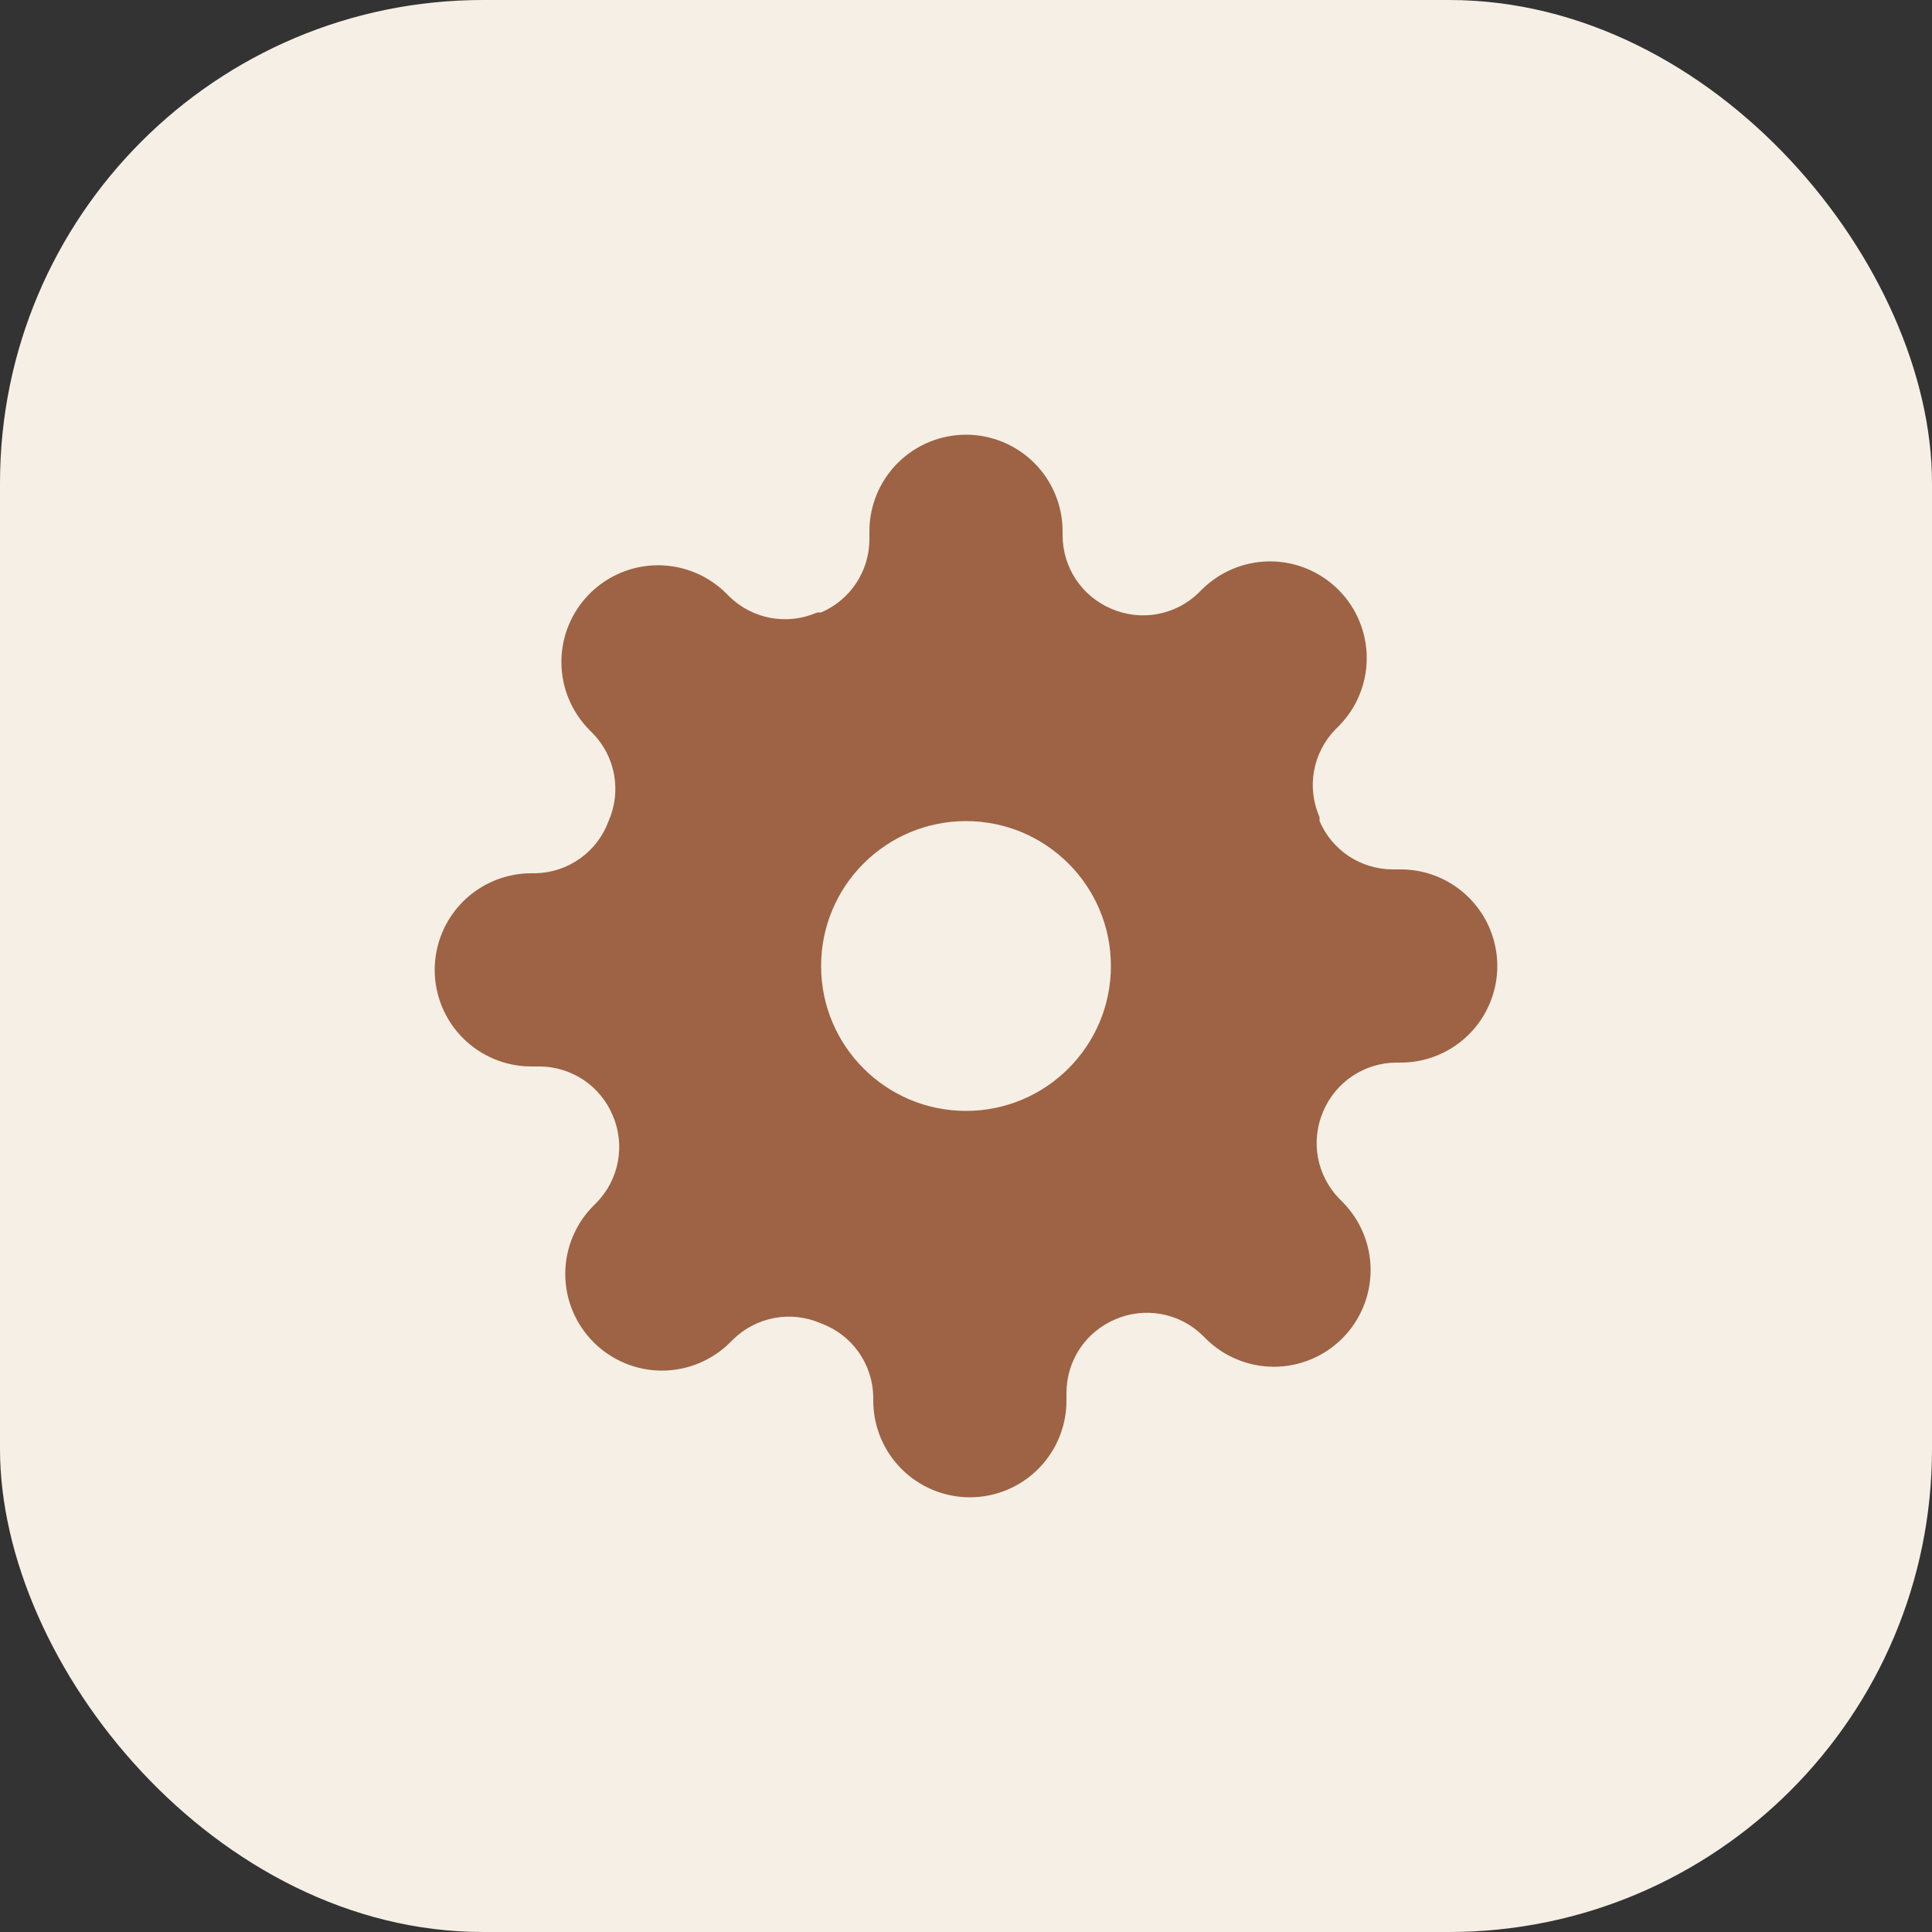 <?xml version="1.0" encoding="UTF-8"?> <svg xmlns="http://www.w3.org/2000/svg" width="40" height="40" viewBox="0 0 40 40" fill="none"><rect x="0" y="0" width="40" height="40" fill="#333333" stroke="none"/><rect width="40" height="40" rx="10" fill="#F6EFE5"></rect><g clip-path="url(#clip0_2015_291)"><path d="M27.4 23C27.267 23.302 27.227 23.636 27.286 23.961C27.345 24.285 27.5 24.584 27.73 24.82L27.79 24.88C27.976 25.066 28.123 25.286 28.224 25.529C28.325 25.772 28.377 26.032 28.377 26.295C28.377 26.558 28.325 26.818 28.224 27.061C28.123 27.304 27.976 27.524 27.79 27.71C27.604 27.896 27.384 28.044 27.141 28.144C26.898 28.245 26.638 28.297 26.375 28.297C26.112 28.297 25.852 28.245 25.609 28.144C25.366 28.044 25.146 27.896 24.96 27.71L24.9 27.65C24.664 27.419 24.365 27.265 24.041 27.206C23.716 27.147 23.382 27.187 23.08 27.32C22.784 27.447 22.532 27.657 22.354 27.925C22.177 28.194 22.081 28.508 22.08 28.83V29C22.08 29.53 21.869 30.039 21.494 30.414C21.119 30.789 20.61 31 20.08 31C19.55 31 19.041 30.789 18.666 30.414C18.291 30.039 18.08 29.53 18.08 29V28.91C18.072 28.579 17.965 28.258 17.773 27.989C17.58 27.719 17.311 27.514 17 27.4C16.698 27.267 16.364 27.227 16.039 27.286C15.715 27.345 15.416 27.5 15.18 27.73L15.12 27.79C14.934 27.976 14.714 28.123 14.471 28.224C14.228 28.325 13.968 28.377 13.705 28.377C13.442 28.377 13.182 28.325 12.939 28.224C12.696 28.123 12.476 27.976 12.29 27.79C12.104 27.604 11.957 27.384 11.856 27.141C11.755 26.898 11.703 26.638 11.703 26.375C11.703 26.112 11.755 25.852 11.856 25.609C11.957 25.366 12.104 25.146 12.29 24.96L12.35 24.9C12.581 24.664 12.735 24.365 12.794 24.041C12.853 23.716 12.813 23.382 12.68 23.08C12.553 22.784 12.343 22.532 12.075 22.354C11.806 22.177 11.492 22.081 11.17 22.08H11C10.47 22.08 9.961 21.869 9.586 21.494C9.211 21.119 9 20.61 9 20.08C9 19.55 9.211 19.041 9.586 18.666C9.961 18.291 10.47 18.08 11 18.08H11.09C11.421 18.072 11.742 17.965 12.011 17.773C12.281 17.58 12.486 17.311 12.6 17C12.733 16.698 12.773 16.364 12.714 16.039C12.655 15.715 12.501 15.416 12.27 15.18L12.21 15.12C12.024 14.934 11.877 14.714 11.776 14.471C11.675 14.228 11.623 13.968 11.623 13.705C11.623 13.442 11.675 13.182 11.776 12.939C11.877 12.696 12.024 12.476 12.21 12.29C12.396 12.104 12.616 11.957 12.859 11.856C13.102 11.755 13.362 11.703 13.625 11.703C13.888 11.703 14.148 11.755 14.391 11.856C14.634 11.957 14.854 12.104 15.04 12.29L15.1 12.35C15.336 12.581 15.635 12.735 15.959 12.794C16.284 12.853 16.618 12.813 16.92 12.68H17C17.296 12.553 17.548 12.343 17.726 12.075C17.903 11.806 17.999 11.492 18 11.17V11C18 10.47 18.211 9.961 18.586 9.586C18.961 9.211 19.47 9 20 9C20.53 9 21.039 9.211 21.414 9.586C21.789 9.961 22 10.47 22 11V11.09C22.001 11.412 22.097 11.726 22.274 11.995C22.452 12.263 22.704 12.473 23 12.6C23.302 12.733 23.636 12.773 23.961 12.714C24.285 12.655 24.584 12.501 24.82 12.27L24.88 12.21C25.066 12.024 25.286 11.877 25.529 11.776C25.772 11.675 26.032 11.623 26.295 11.623C26.558 11.623 26.818 11.675 27.061 11.776C27.304 11.877 27.524 12.024 27.71 12.21C27.896 12.396 28.044 12.616 28.144 12.859C28.245 13.102 28.297 13.362 28.297 13.625C28.297 13.888 28.245 14.148 28.144 14.391C28.044 14.634 27.896 14.854 27.71 15.04L27.65 15.1C27.419 15.336 27.265 15.635 27.206 15.959C27.147 16.284 27.187 16.618 27.32 16.92V17C27.447 17.296 27.657 17.548 27.925 17.726C28.194 17.903 28.508 17.999 28.83 18H29C29.53 18 30.039 18.211 30.414 18.586C30.789 18.961 31 19.47 31 20C31 20.53 30.789 21.039 30.414 21.414C30.039 21.789 29.53 22 29 22H28.91C28.588 22.001 28.274 22.097 28.006 22.274C27.737 22.452 27.527 22.704 27.4 23Z" fill="#9D6344"></path><path d="M20 23C21.657 23 23 21.657 23 20C23 18.343 21.657 17 20 17C18.343 17 17 18.343 17 20C17 21.657 18.343 23 20 23Z" fill="#F6EFE5"></path></g><defs><clipPath id="clip0_2015_291"><rect width="22" height="22" fill="white" transform="translate(9 9)"></rect></clipPath></defs></svg> 